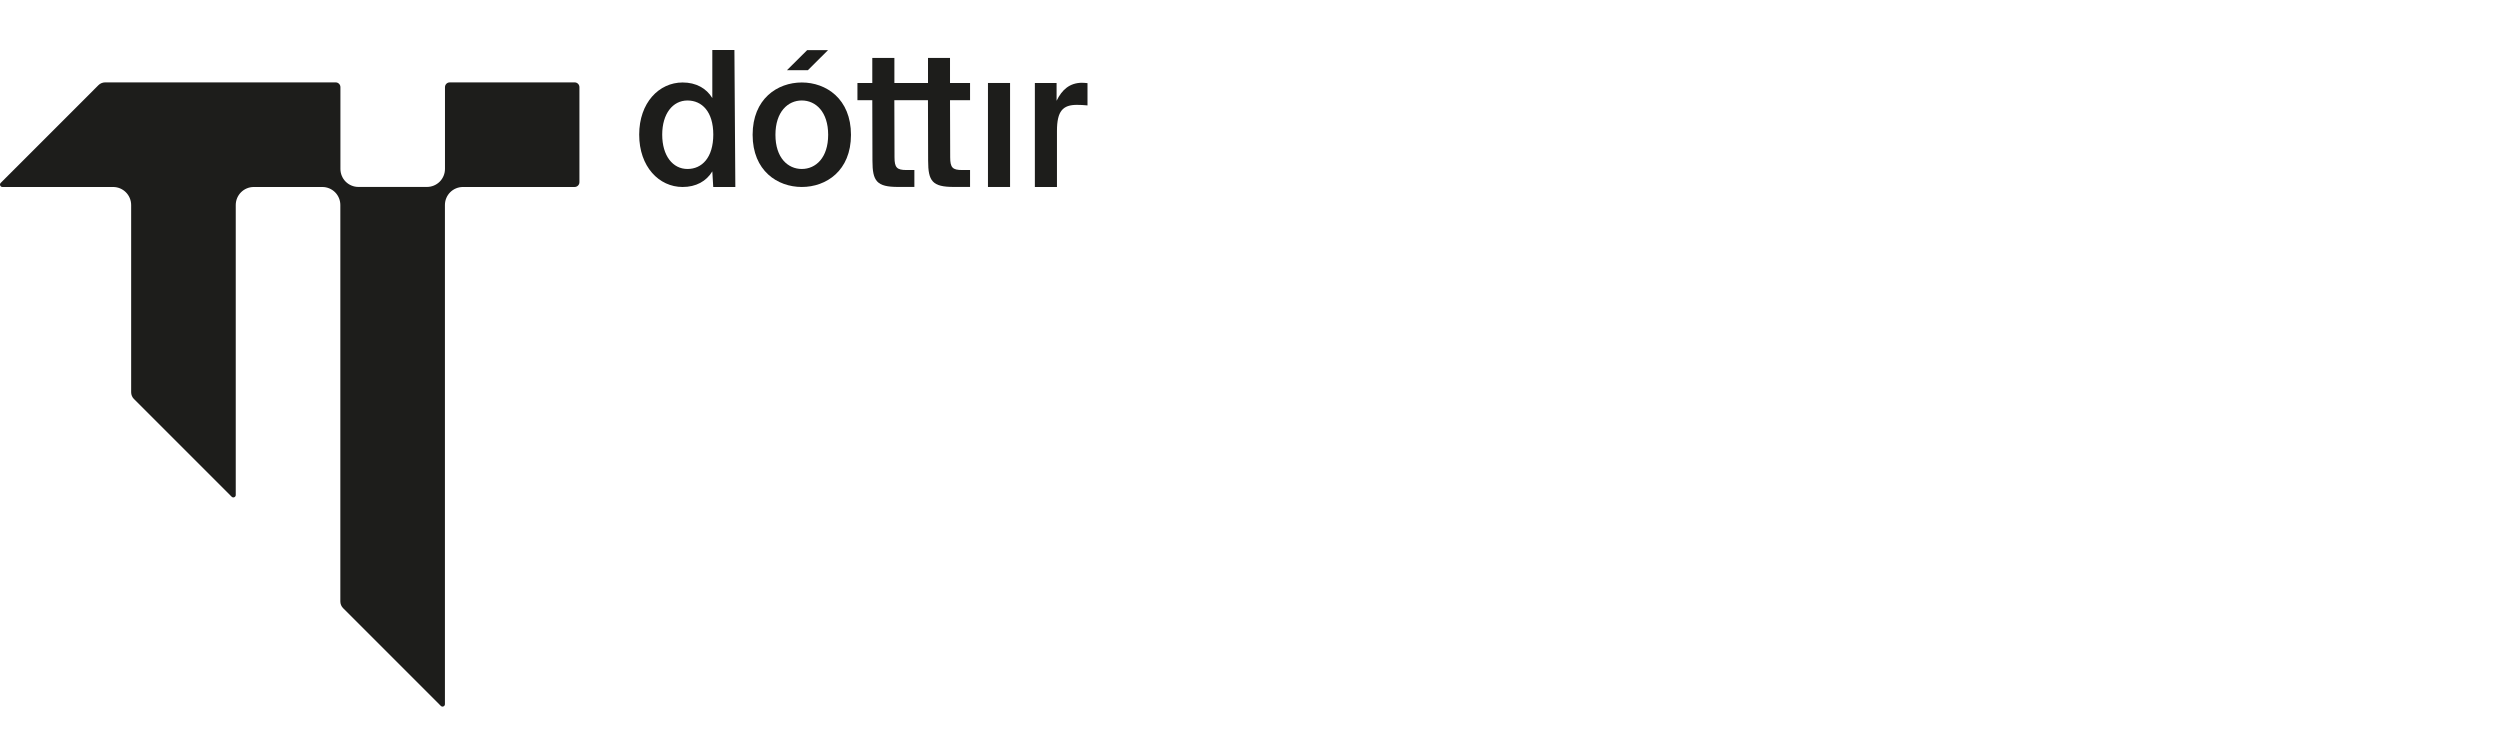 <svg width="200" height="60" viewBox="0 0 200 60" fill="none" xmlns="http://www.w3.org/2000/svg">
<path d="M46.354 14.578V6.973C46.354 6.76 46.182 6.591 45.973 6.591H35.979C35.767 6.591 35.598 6.763 35.598 6.973V13.515C35.598 13.896 35.446 14.264 35.176 14.534C34.906 14.803 34.538 14.955 34.157 14.955H28.674C28.293 14.955 27.925 14.803 27.655 14.534C27.386 14.264 27.234 13.896 27.234 13.515V6.973C27.234 6.76 27.062 6.591 26.852 6.591H8.414C8.211 6.591 8.016 6.672 7.874 6.814L0.057 14.632C-0.065 14.753 0.023 14.959 0.192 14.959H9.048C9.844 14.959 10.492 15.603 10.492 16.403V31.38C10.492 31.582 10.573 31.778 10.715 31.92L18.532 39.737C18.654 39.859 18.86 39.771 18.86 39.602V16.403C18.86 15.607 19.504 14.959 20.304 14.959H25.786C26.168 14.959 26.535 15.111 26.805 15.38C27.075 15.65 27.227 16.018 27.227 16.399V48.115C27.227 48.317 27.308 48.513 27.45 48.654L35.267 56.472C35.389 56.593 35.594 56.506 35.594 56.337V16.399C35.594 16.018 35.746 15.65 36.016 15.38C36.286 15.111 36.654 14.959 37.035 14.959H45.969C46.182 14.959 46.354 14.787 46.354 14.578Z" fill="#1D1D1B"/>
<path d="M56.985 7.846C56.51 7.06 55.679 6.598 54.61 6.598C52.724 6.598 51.135 8.217 51.135 10.771C51.135 13.339 52.724 14.959 54.61 14.959C55.679 14.959 56.51 14.5 56.985 13.71L57.059 14.959H58.827L58.753 4H56.985V7.846ZM54.998 13.518C53.824 13.518 52.977 12.465 52.977 10.771C52.977 9.095 53.824 8.039 54.998 8.039C56.155 8.039 57.063 8.929 57.063 10.771C57.059 12.614 56.155 13.518 54.998 13.518Z" fill="#1D1D1B"/>
<path d="M64.144 6.598C62.197 6.598 60.21 7.903 60.21 10.785C60.21 13.666 62.201 14.958 64.144 14.958C66.091 14.958 68.078 13.666 68.078 10.785C68.078 7.903 66.087 6.598 64.144 6.598ZM64.144 13.518C63.031 13.518 62.035 12.627 62.035 10.785C62.035 8.943 63.031 8.038 64.144 8.038C65.257 8.038 66.253 8.943 66.253 10.785C66.253 12.627 65.257 13.518 64.144 13.518Z" fill="#1D1D1B"/>
<path d="M76.008 4.634H74.24V6.638H73.157H73.052H71.551V4.634H69.783V6.638H68.595V8.018H69.783L69.796 12.86C69.796 14.493 70.137 14.955 71.844 14.955H73.15V13.602H72.512C71.757 13.602 71.561 13.41 71.561 12.593L71.547 8.018H73.049H73.153H74.237L74.25 12.86C74.25 14.493 74.591 14.955 76.298 14.955H77.604V13.602H76.966C76.21 13.602 76.015 13.41 76.015 12.593L76.001 8.018H77.604V6.638H76.001V4.634H76.008Z" fill="#1D1D1B"/>
<path d="M80.805 6.638H79.037V14.958H80.805V6.638Z" fill="#1D1D1B"/>
<path d="M86.541 6.621C85.576 6.635 84.959 7.171 84.527 8.062V6.638H82.789V14.958H84.557V10.471C84.557 8.868 85.04 8.389 86.153 8.389C86.419 8.389 86.703 8.403 87 8.433V6.651C86.865 6.638 86.672 6.621 86.541 6.621Z" fill="#1D1D1B"/>
<path d="M66.243 4.01H64.573L62.957 5.616H64.63L66.243 4.01Z" fill="#1D1D1B"/>
</svg>

